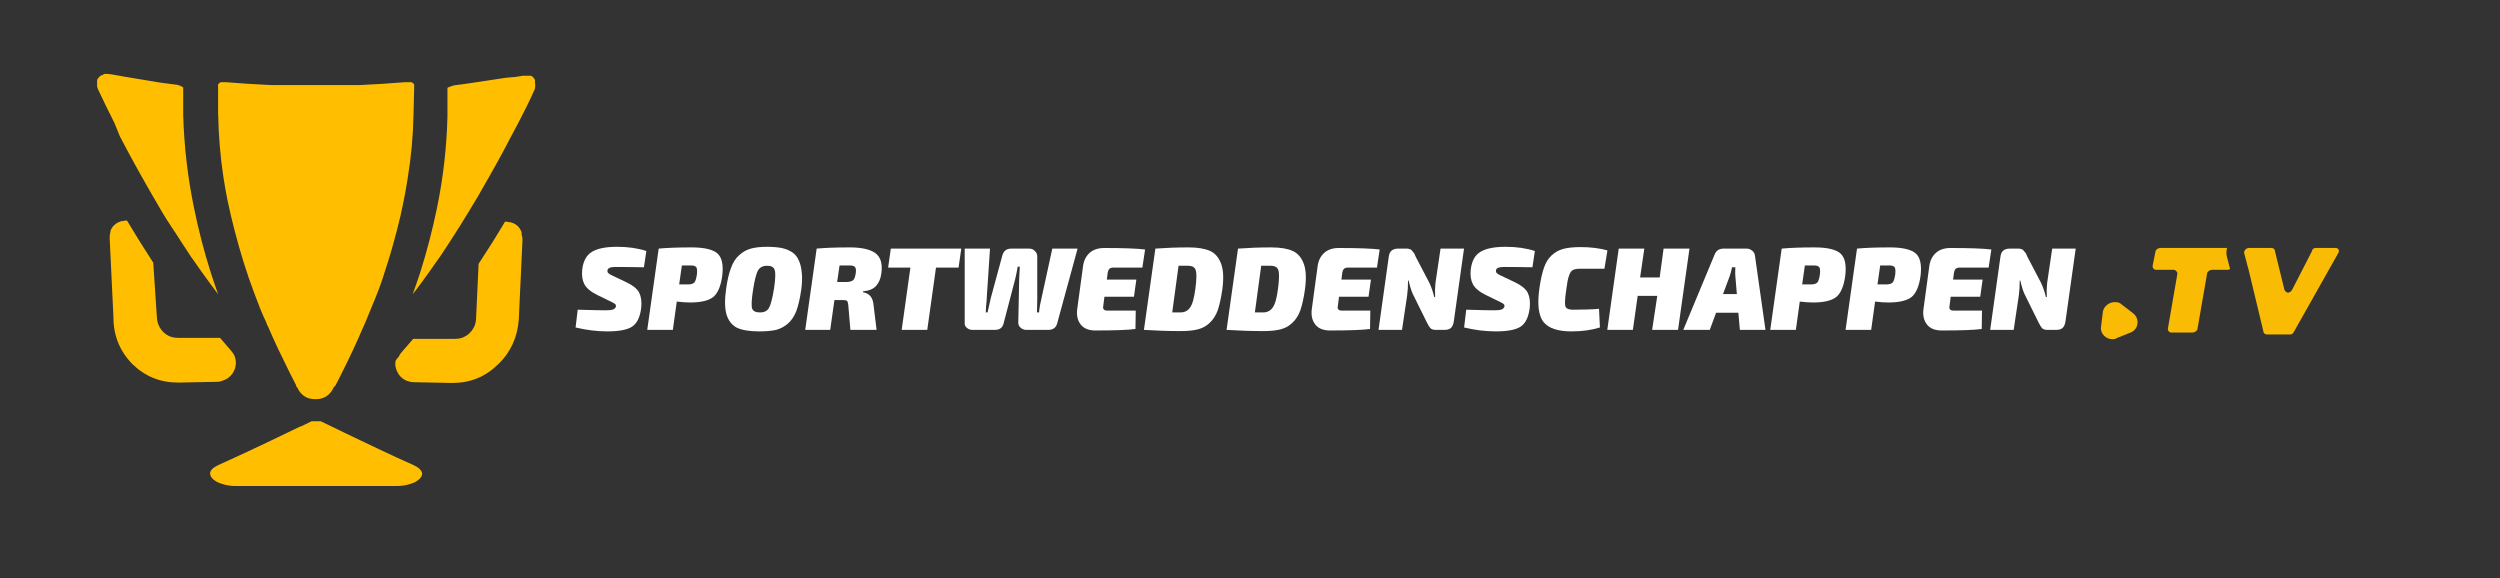 <?xml version="1.0" encoding="UTF-8"?> <svg xmlns="http://www.w3.org/2000/svg" xmlns:xlink="http://www.w3.org/1999/xlink" width="173" zoomAndPan="magnify" viewBox="0 0 129.75 30" height="40" preserveAspectRatio="xMidYMid meet" version="1.0"><rect x="0" y="0" width="129.75" height="30" fill="#333333" stroke="none"/><path fill="#ffbf00" d="M 11.324 5.941 C 11.344 7.047 11.434 8.148 11.602 9.238 C 11.664 9.621 11.727 9.992 11.805 10.383 C 11.914 10.902 12.035 11.426 12.176 11.961 C 12.312 12.496 12.469 13.043 12.645 13.613 C 12.824 14.18 12.996 14.684 13.195 15.211 C 13.391 15.742 13.59 16.258 13.832 16.766 C 13.832 16.832 13.891 16.891 13.914 16.953 C 14.238 17.715 14.598 18.461 14.965 19.199 C 15.102 19.461 15.227 19.734 15.367 19.992 C 15.359 20.039 15.375 20.074 15.418 20.094 L 15.457 20.164 C 15.477 20.207 15.496 20.246 15.52 20.281 C 15.715 20.57 15.984 20.715 16.332 20.715 L 16.406 20.715 C 16.754 20.715 17.027 20.57 17.223 20.281 C 17.246 20.246 17.27 20.207 17.285 20.164 C 17.301 20.145 17.312 20.121 17.32 20.094 L 17.402 20.023 C 17.543 19.766 17.668 19.496 17.805 19.23 C 18.172 18.496 18.523 17.746 18.848 16.984 C 18.879 16.922 18.906 16.863 18.934 16.797 C 19.148 16.289 19.352 15.773 19.57 15.246 C 19.785 14.715 19.945 14.18 20.117 13.645 C 20.289 13.109 20.449 12.527 20.59 11.992 C 20.73 11.457 20.852 10.938 20.953 10.414 C 21.027 10.027 21.098 9.652 21.156 9.27 C 21.336 8.18 21.438 7.082 21.461 5.977 L 21.496 4.512 C 21.5 4.469 21.5 4.43 21.496 4.391 L 21.445 4.316 L 21.355 4.266 L 21.016 4.266 C 20.246 4.332 19.469 4.375 18.691 4.414 L 14.043 4.414 C 13.266 4.375 12.488 4.332 11.715 4.266 L 11.461 4.266 L 11.371 4.316 L 11.32 4.391 C 11.312 4.43 11.312 4.469 11.32 4.512 L 11.32 5.977 Z M 11.324 5.941 " fill-opacity="1" fill-rule="nonzero"></path><path fill="#ffbf00" d="M 11.543 19.758 C 11.766 19.695 11.941 19.566 12.074 19.375 C 12.203 19.18 12.258 18.969 12.238 18.734 C 12.227 18.641 12.203 18.551 12.168 18.461 C 12.125 18.375 12.074 18.293 12.008 18.219 L 11.535 17.668 L 11.422 17.535 L 9.234 17.535 C 9.129 17.535 9.023 17.52 8.922 17.496 C 8.703 17.43 8.523 17.309 8.379 17.125 C 8.238 16.945 8.16 16.738 8.145 16.508 L 7.953 13.633 C 7.496 12.93 7.043 12.207 6.59 11.445 C 6.508 11.445 6.43 11.457 6.352 11.477 L 6.301 11.477 C 6.219 11.504 6.137 11.535 6.059 11.582 C 5.988 11.629 5.926 11.684 5.867 11.75 L 5.863 11.75 C 5.809 11.82 5.766 11.898 5.734 11.98 L 5.734 12.031 C 5.707 12.133 5.691 12.23 5.691 12.336 L 5.887 16.449 C 5.883 17.398 6.207 18.211 6.863 18.887 C 7.52 19.531 8.309 19.855 9.223 19.855 L 9.293 19.855 L 11.25 19.816 C 11.352 19.82 11.449 19.801 11.543 19.758 Z M 11.543 19.758 " fill-opacity="1" fill-rule="nonzero"></path><path fill="#ffbf00" d="M 6.219 7.07 C 6.672 7.941 7.195 8.898 7.773 9.902 L 7.891 10.109 C 8.223 10.672 8.527 11.227 8.891 11.762 C 9.254 12.297 9.566 12.812 9.906 13.316 L 10.078 13.555 C 10.352 13.961 10.633 14.34 10.906 14.715 L 11.32 15.27 C 11.191 14.902 11.066 14.543 10.945 14.168 C 10.586 13.043 10.293 11.898 10.059 10.742 C 9.738 9.172 9.555 7.586 9.508 5.98 L 9.508 4.543 C 9.492 4.523 9.469 4.508 9.445 4.5 C 9.344 4.438 9.23 4.402 9.113 4.391 L 8.742 4.344 L 8.297 4.285 L 6.449 3.977 L 6.008 3.898 L 5.602 3.836 L 5.402 3.836 L 5.328 3.898 L 5.27 3.898 L 5.227 3.93 L 5.176 3.969 L 5.121 4.027 L 5.086 4.074 L 5.039 4.145 C 5.047 4.164 5.047 4.184 5.039 4.203 L 5.039 4.285 C 5.047 4.301 5.047 4.32 5.039 4.336 L 5.039 4.492 C 5.055 4.543 5.07 4.594 5.09 4.641 C 5.328 5.145 5.613 5.738 5.945 6.395 Z M 6.219 7.07 " fill-opacity="1" fill-rule="nonzero"></path><path fill="#ffbf00" d="M 21.477 24.145 C 20.84 23.867 20.246 23.586 19.641 23.301 L 17.84 22.441 L 17.203 22.133 L 16.645 21.863 L 16.172 21.863 L 15.617 22.133 L 15.586 22.133 L 14.945 22.441 C 14.355 22.727 13.754 23.016 13.145 23.301 C 12.531 23.586 11.934 23.867 11.312 24.145 C 11.051 24.27 10.91 24.41 10.906 24.566 C 10.906 24.621 10.918 24.676 10.945 24.727 C 10.984 24.797 11.035 24.859 11.102 24.906 C 11.188 24.977 11.281 25.031 11.383 25.066 C 11.672 25.18 11.973 25.234 12.281 25.223 L 20.527 25.223 C 20.836 25.234 21.141 25.184 21.43 25.066 C 21.535 25.031 21.629 24.977 21.711 24.906 C 21.781 24.859 21.832 24.801 21.871 24.727 C 21.898 24.676 21.91 24.621 21.91 24.566 C 21.879 24.41 21.738 24.27 21.477 24.145 Z M 21.477 24.145 " fill-opacity="1" fill-rule="nonzero"></path><path fill="#ffbf00" d="M 27.066 12.039 C 27.035 11.953 26.988 11.875 26.934 11.805 C 26.879 11.738 26.82 11.684 26.746 11.637 C 26.672 11.594 26.59 11.559 26.504 11.535 L 26.453 11.535 C 26.375 11.516 26.293 11.504 26.211 11.504 C 25.758 12.266 25.301 12.992 24.84 13.691 L 24.707 16.559 C 24.695 16.789 24.621 16.992 24.477 17.172 C 24.336 17.355 24.152 17.48 23.93 17.547 C 23.828 17.574 23.723 17.586 23.617 17.586 L 21.445 17.586 L 21.328 17.723 L 20.852 18.27 C 20.785 18.344 20.73 18.426 20.691 18.516 C 20.625 18.578 20.57 18.652 20.527 18.734 C 20.5 18.914 20.523 19.09 20.602 19.258 C 20.715 19.52 20.906 19.695 21.176 19.785 C 21.27 19.816 21.363 19.836 21.461 19.836 L 23.426 19.875 L 23.496 19.875 C 24.41 19.875 25.199 19.551 25.855 18.906 C 26.172 18.605 26.422 18.254 26.609 17.855 C 26.793 17.445 26.898 17.016 26.926 16.566 L 27.117 12.453 C 27.117 12.348 27.102 12.246 27.066 12.148 C 27.078 12.113 27.078 12.074 27.066 12.039 Z M 27.066 12.039 " fill-opacity="1" fill-rule="nonzero"></path><path fill="#ffbf00" d="M 27.762 4.285 C 27.77 4.258 27.77 4.23 27.762 4.203 C 27.77 4.184 27.77 4.164 27.762 4.145 L 27.723 4.074 L 27.684 4.027 L 27.629 3.969 L 27.539 3.93 L 27.145 3.93 L 26.734 3.996 L 26.262 4.035 L 24.406 4.316 L 23.988 4.375 L 23.609 4.422 C 23.496 4.441 23.387 4.477 23.281 4.531 C 23.25 4.531 23.23 4.547 23.223 4.574 L 23.223 6.035 C 23.184 7.637 23.004 9.223 22.68 10.793 C 22.445 11.934 22.152 13.059 21.801 14.168 C 21.68 14.543 21.551 14.902 21.418 15.27 C 21.559 15.098 21.699 14.902 21.84 14.715 C 22.113 14.34 22.395 13.961 22.668 13.555 L 22.84 13.316 C 23.176 12.812 23.516 12.297 23.848 11.762 C 24.18 11.227 24.523 10.672 24.855 10.109 L 24.969 9.902 C 25.551 8.898 26.07 7.969 26.531 7.07 L 26.875 6.426 C 27.215 5.781 27.512 5.176 27.734 4.672 C 27.754 4.633 27.766 4.59 27.773 4.543 L 27.773 4.441 C 27.781 4.406 27.781 4.371 27.773 4.336 C 27.766 4.32 27.762 4.305 27.762 4.285 Z M 27.762 4.285 " fill-opacity="1" fill-rule="nonzero"></path><g fill="#ffffff" fill-opacity="1"><g transform="translate(28.557, 17.121)"><g></g></g></g><g fill="#ffffff" fill-opacity="1"><g transform="translate(29.842, 17.121)"><g><path d="M 1.922 -1.438 L 1.156 -1.812 C 0.82 -1.977 0.598 -2.164 0.484 -2.375 C 0.379 -2.582 0.344 -2.832 0.375 -3.125 C 0.426 -3.57 0.594 -3.879 0.875 -4.047 C 1.156 -4.223 1.594 -4.312 2.188 -4.312 C 2.758 -4.312 3.266 -4.238 3.703 -4.094 L 3.578 -3.25 C 3.078 -3.258 2.582 -3.266 2.094 -3.266 C 1.957 -3.266 1.859 -3.25 1.797 -3.219 C 1.734 -3.195 1.695 -3.156 1.688 -3.094 C 1.676 -3.039 1.688 -2.992 1.719 -2.953 C 1.758 -2.91 1.836 -2.863 1.953 -2.812 L 2.672 -2.469 C 3.004 -2.312 3.223 -2.133 3.328 -1.938 C 3.43 -1.738 3.469 -1.477 3.438 -1.156 C 3.383 -0.676 3.227 -0.348 2.969 -0.172 C 2.719 -0.004 2.285 0.078 1.672 0.078 C 1.129 0.078 0.582 0.008 0.031 -0.125 L 0.141 -1.047 C 0.93 -1.023 1.414 -1.016 1.594 -1.016 C 1.781 -1.016 1.91 -1.031 1.984 -1.062 C 2.055 -1.094 2.102 -1.141 2.125 -1.203 C 2.133 -1.254 2.125 -1.297 2.094 -1.328 C 2.07 -1.359 2.016 -1.395 1.922 -1.438 Z M 1.922 -1.438 "></path></g></g></g><g fill="#ffffff" fill-opacity="1"><g transform="translate(33.53, 17.121)"><g><path d="M 0.062 0 L 0.656 -4.219 C 1.07 -4.258 1.641 -4.281 2.359 -4.281 C 3.016 -4.281 3.461 -4.176 3.703 -3.969 C 3.941 -3.758 4.023 -3.367 3.953 -2.797 C 3.879 -2.266 3.723 -1.898 3.484 -1.703 C 3.242 -1.516 2.844 -1.422 2.281 -1.422 C 2.082 -1.422 1.852 -1.438 1.594 -1.469 L 1.391 0 Z M 1.719 -2.359 L 2.156 -2.359 C 2.32 -2.359 2.438 -2.391 2.5 -2.453 C 2.562 -2.516 2.609 -2.66 2.641 -2.891 C 2.66 -3.066 2.648 -3.188 2.609 -3.25 C 2.566 -3.312 2.473 -3.344 2.328 -3.344 L 1.859 -3.344 Z M 1.719 -2.359 "></path></g></g></g><g fill="#ffffff" fill-opacity="1"><g transform="translate(37.44, 17.121)"><g><path d="M 2.375 -4.312 C 2.664 -4.312 2.914 -4.289 3.125 -4.25 C 3.332 -4.207 3.516 -4.133 3.672 -4.031 C 3.828 -3.926 3.941 -3.785 4.016 -3.609 C 4.098 -3.441 4.148 -3.227 4.172 -2.969 C 4.203 -2.719 4.191 -2.414 4.141 -2.062 C 4.078 -1.625 3.992 -1.266 3.891 -0.984 C 3.785 -0.711 3.641 -0.492 3.453 -0.328 C 3.273 -0.172 3.07 -0.062 2.844 0 C 2.613 0.051 2.32 0.078 1.969 0.078 C 1.469 0.078 1.082 0.016 0.812 -0.109 C 0.551 -0.242 0.367 -0.473 0.266 -0.797 C 0.172 -1.129 0.164 -1.582 0.25 -2.156 C 0.312 -2.594 0.395 -2.945 0.5 -3.219 C 0.602 -3.5 0.742 -3.719 0.922 -3.875 C 1.098 -4.039 1.301 -4.156 1.531 -4.219 C 1.758 -4.281 2.039 -4.312 2.375 -4.312 Z M 2.766 -3.109 C 2.723 -3.254 2.594 -3.328 2.375 -3.328 C 2.156 -3.328 2 -3.25 1.906 -3.094 C 1.812 -2.938 1.723 -2.594 1.641 -2.062 C 1.566 -1.57 1.551 -1.254 1.594 -1.109 C 1.645 -0.973 1.781 -0.906 2 -0.906 C 2.227 -0.906 2.383 -0.984 2.469 -1.141 C 2.562 -1.297 2.648 -1.633 2.734 -2.156 C 2.805 -2.645 2.816 -2.961 2.766 -3.109 Z M 2.766 -3.109 "></path></g></g></g><g fill="#ffffff" fill-opacity="1"><g transform="translate(41.729, 17.121)"><g><path d="M 0.062 0 L 0.656 -4.219 C 1.07 -4.258 1.645 -4.281 2.375 -4.281 C 2.988 -4.281 3.43 -4.18 3.703 -3.984 C 3.973 -3.785 4.078 -3.441 4.016 -2.953 C 3.984 -2.68 3.895 -2.461 3.75 -2.297 C 3.613 -2.129 3.383 -2.031 3.062 -2 L 3.062 -1.953 C 3.395 -1.898 3.578 -1.676 3.609 -1.281 L 3.766 0 L 2.406 0 L 2.297 -1.281 C 2.285 -1.395 2.266 -1.469 2.234 -1.5 C 2.203 -1.531 2.141 -1.547 2.047 -1.547 L 1.578 -1.547 L 1.359 0 Z M 1.719 -2.484 L 2.172 -2.484 C 2.348 -2.484 2.473 -2.516 2.547 -2.578 C 2.617 -2.641 2.664 -2.77 2.688 -2.969 C 2.707 -3.113 2.691 -3.211 2.641 -3.266 C 2.598 -3.316 2.504 -3.344 2.359 -3.344 L 1.844 -3.344 Z M 1.719 -2.484 "></path></g></g></g><g fill="#ffffff" fill-opacity="1"><g transform="translate(45.828, 17.121)"><g><path d="M 3.922 -3.234 L 2.75 -3.234 L 2.297 0 L 0.969 0 L 1.422 -3.234 L 0.266 -3.234 L 0.406 -4.219 L 4.062 -4.219 Z M 3.922 -3.234 "></path></g></g></g><g fill="#ffffff" fill-opacity="1"><g transform="translate(49.615, 17.121)"><g><path d="M 6.312 -4.219 L 5.25 -0.328 C 5.188 -0.109 5.031 0 4.781 0 L 3.656 0 C 3.539 0 3.441 -0.035 3.359 -0.109 C 3.273 -0.18 3.234 -0.27 3.234 -0.375 L 3.281 -2.641 C 3.289 -2.734 3.301 -2.945 3.312 -3.281 L 3.203 -3.281 C 3.172 -3.082 3.129 -2.875 3.078 -2.656 L 2.469 -0.328 C 2.414 -0.109 2.266 0 2.016 0 L 0.859 0 C 0.742 0 0.645 -0.035 0.562 -0.109 C 0.477 -0.18 0.441 -0.27 0.453 -0.375 L 0.453 -4.219 L 1.766 -4.219 L 1.594 -1.609 C 1.594 -1.523 1.582 -1.398 1.562 -1.234 C 1.551 -1.078 1.547 -0.969 1.547 -0.906 L 1.641 -0.906 C 1.703 -1.188 1.758 -1.441 1.812 -1.672 L 2.406 -3.859 C 2.469 -4.098 2.625 -4.219 2.875 -4.219 L 3.797 -4.219 C 3.922 -4.219 4.02 -4.176 4.094 -4.094 C 4.176 -4.02 4.219 -3.926 4.219 -3.812 L 4.219 -1.609 C 4.219 -1.43 4.211 -1.195 4.203 -0.906 L 4.312 -0.906 C 4.332 -1.145 4.375 -1.391 4.438 -1.641 L 5 -4.219 Z M 6.312 -4.219 "></path></g></g></g><g fill="#ffffff" fill-opacity="1"><g transform="translate(55.711, 17.121)"><g><path d="M 3.578 -3.234 L 2.094 -3.234 C 1.988 -3.234 1.914 -3.211 1.875 -3.172 C 1.832 -3.141 1.801 -3.078 1.781 -2.984 L 1.734 -2.609 L 3.266 -2.609 L 3.141 -1.719 L 1.609 -1.719 L 1.547 -1.234 C 1.516 -1.078 1.586 -1 1.766 -1 L 3.234 -1 L 3.219 -0.047 C 2.852 0.004 2.16 0.031 1.141 0.031 C 0.797 0.031 0.539 -0.07 0.375 -0.281 C 0.207 -0.5 0.148 -0.781 0.203 -1.125 L 0.5 -3.312 C 0.539 -3.602 0.656 -3.832 0.844 -4 C 1.031 -4.164 1.281 -4.25 1.594 -4.25 C 2.602 -4.25 3.312 -4.223 3.719 -4.172 Z M 3.578 -3.234 "></path></g></g></g><g fill="#ffffff" fill-opacity="1"><g transform="translate(59.308, 17.121)"><g><path d="M 0.062 0 L 0.656 -4.219 C 1.188 -4.258 1.758 -4.281 2.375 -4.281 C 2.852 -4.281 3.227 -4.219 3.5 -4.094 C 3.77 -3.969 3.961 -3.738 4.078 -3.406 C 4.191 -3.082 4.207 -2.633 4.125 -2.062 C 4.062 -1.633 3.984 -1.285 3.891 -1.016 C 3.797 -0.754 3.66 -0.539 3.484 -0.375 C 3.316 -0.207 3.113 -0.094 2.875 -0.031 C 2.645 0.031 2.344 0.062 1.969 0.062 C 1.32 0.062 0.688 0.039 0.062 0 Z M 1.531 -0.906 L 1.953 -0.906 C 2.172 -0.906 2.336 -0.988 2.453 -1.156 C 2.578 -1.32 2.672 -1.656 2.734 -2.156 C 2.797 -2.633 2.801 -2.945 2.75 -3.094 C 2.707 -3.25 2.57 -3.328 2.344 -3.328 L 1.859 -3.328 Z M 1.531 -0.906 "></path></g></g></g><g fill="#ffffff" fill-opacity="1"><g transform="translate(63.597, 17.121)"><g><path d="M 0.062 0 L 0.656 -4.219 C 1.188 -4.258 1.758 -4.281 2.375 -4.281 C 2.852 -4.281 3.227 -4.219 3.5 -4.094 C 3.77 -3.969 3.961 -3.738 4.078 -3.406 C 4.191 -3.082 4.207 -2.633 4.125 -2.062 C 4.062 -1.633 3.984 -1.285 3.891 -1.016 C 3.797 -0.754 3.66 -0.539 3.484 -0.375 C 3.316 -0.207 3.113 -0.094 2.875 -0.031 C 2.645 0.031 2.344 0.062 1.969 0.062 C 1.32 0.062 0.688 0.039 0.062 0 Z M 1.531 -0.906 L 1.953 -0.906 C 2.172 -0.906 2.336 -0.988 2.453 -1.156 C 2.578 -1.32 2.672 -1.656 2.734 -2.156 C 2.797 -2.633 2.801 -2.945 2.75 -3.094 C 2.707 -3.25 2.57 -3.328 2.344 -3.328 L 1.859 -3.328 Z M 1.531 -0.906 "></path></g></g></g><g fill="#ffffff" fill-opacity="1"><g transform="translate(67.886, 17.121)"><g><path d="M 3.578 -3.234 L 2.094 -3.234 C 1.988 -3.234 1.914 -3.211 1.875 -3.172 C 1.832 -3.141 1.801 -3.078 1.781 -2.984 L 1.734 -2.609 L 3.266 -2.609 L 3.141 -1.719 L 1.609 -1.719 L 1.547 -1.234 C 1.516 -1.078 1.586 -1 1.766 -1 L 3.234 -1 L 3.219 -0.047 C 2.852 0.004 2.16 0.031 1.141 0.031 C 0.797 0.031 0.539 -0.07 0.375 -0.281 C 0.207 -0.5 0.148 -0.781 0.203 -1.125 L 0.5 -3.312 C 0.539 -3.602 0.656 -3.832 0.844 -4 C 1.031 -4.164 1.281 -4.25 1.594 -4.25 C 2.602 -4.25 3.312 -4.223 3.719 -4.172 Z M 3.578 -3.234 "></path></g></g></g><g fill="#ffffff" fill-opacity="1"><g transform="translate(71.483, 17.121)"><g><path d="M 4.5 -4.219 L 3.969 -0.438 C 3.945 -0.281 3.895 -0.164 3.812 -0.094 C 3.738 -0.031 3.629 0 3.484 0 L 3.031 0 C 2.906 0 2.812 -0.031 2.75 -0.094 C 2.695 -0.156 2.633 -0.258 2.562 -0.406 L 1.844 -1.859 C 1.77 -2.016 1.695 -2.25 1.625 -2.562 L 1.594 -2.562 C 1.594 -2.27 1.578 -2.008 1.547 -1.781 L 1.281 0 L 0.062 0 L 0.594 -3.797 C 0.613 -3.941 0.66 -4.047 0.734 -4.109 C 0.816 -4.18 0.93 -4.219 1.078 -4.219 L 1.531 -4.219 C 1.594 -4.219 1.645 -4.207 1.688 -4.188 C 1.738 -4.176 1.781 -4.145 1.812 -4.094 C 1.852 -4.051 1.883 -4.016 1.906 -3.984 C 1.926 -3.953 1.953 -3.895 1.984 -3.812 L 2.703 -2.438 C 2.805 -2.219 2.891 -1.973 2.953 -1.703 L 3 -1.703 C 2.988 -1.953 2.992 -2.191 3.016 -2.422 L 3.281 -4.219 Z M 4.5 -4.219 "></path></g></g></g><g fill="#ffffff" fill-opacity="1"><g transform="translate(75.956, 17.121)"><g><path d="M 1.922 -1.438 L 1.156 -1.812 C 0.82 -1.977 0.598 -2.164 0.484 -2.375 C 0.379 -2.582 0.344 -2.832 0.375 -3.125 C 0.426 -3.57 0.594 -3.879 0.875 -4.047 C 1.156 -4.223 1.594 -4.312 2.188 -4.312 C 2.758 -4.312 3.266 -4.238 3.703 -4.094 L 3.578 -3.25 C 3.078 -3.258 2.582 -3.266 2.094 -3.266 C 1.957 -3.266 1.859 -3.25 1.797 -3.219 C 1.734 -3.195 1.695 -3.156 1.688 -3.094 C 1.676 -3.039 1.688 -2.992 1.719 -2.953 C 1.758 -2.91 1.836 -2.863 1.953 -2.812 L 2.672 -2.469 C 3.004 -2.312 3.223 -2.133 3.328 -1.938 C 3.43 -1.738 3.469 -1.477 3.438 -1.156 C 3.383 -0.676 3.227 -0.348 2.969 -0.172 C 2.719 -0.004 2.285 0.078 1.672 0.078 C 1.129 0.078 0.582 0.008 0.031 -0.125 L 0.141 -1.047 C 0.93 -1.023 1.414 -1.016 1.594 -1.016 C 1.781 -1.016 1.91 -1.031 1.984 -1.062 C 2.055 -1.094 2.102 -1.141 2.125 -1.203 C 2.133 -1.254 2.125 -1.297 2.094 -1.328 C 2.07 -1.359 2.016 -1.395 1.922 -1.438 Z M 1.922 -1.438 "></path></g></g></g><g fill="#ffffff" fill-opacity="1"><g transform="translate(79.645, 17.121)"><g><path d="M 3.344 -1.094 L 3.391 -0.125 C 2.961 0.008 2.473 0.078 1.922 0.078 C 1.203 0.078 0.711 -0.086 0.453 -0.422 C 0.203 -0.754 0.133 -1.332 0.25 -2.156 C 0.312 -2.594 0.391 -2.945 0.484 -3.219 C 0.578 -3.488 0.707 -3.703 0.875 -3.859 C 1.051 -4.023 1.254 -4.141 1.484 -4.203 C 1.723 -4.266 2.023 -4.297 2.391 -4.297 C 2.91 -4.297 3.375 -4.238 3.781 -4.125 L 3.625 -3.172 C 3.031 -3.172 2.598 -3.172 2.328 -3.172 C 2.172 -3.172 2.051 -3.145 1.969 -3.094 C 1.895 -3.051 1.832 -2.953 1.781 -2.797 C 1.727 -2.641 1.68 -2.395 1.641 -2.062 C 1.578 -1.645 1.562 -1.367 1.594 -1.234 C 1.633 -1.109 1.766 -1.047 1.984 -1.047 C 2.535 -1.047 2.988 -1.062 3.344 -1.094 Z M 3.344 -1.094 "></path></g></g></g><g fill="#ffffff" fill-opacity="1"><g transform="translate(83.34, 17.121)"><g><path d="M 4.344 -4.219 L 3.75 0 L 2.406 0 L 2.672 -1.766 L 1.656 -1.766 L 1.406 0 L 0.078 0 L 0.672 -4.219 L 2 -4.219 L 1.781 -2.719 L 2.797 -2.719 L 3 -4.219 Z M 4.344 -4.219 "></path></g></g></g><g fill="#ffffff" fill-opacity="1"><g transform="translate(87.659, 17.121)"><g><path d="M 2.562 -0.891 L 1.406 -0.891 L 1.078 0 L -0.297 0 L 1.328 -3.906 C 1.41 -4.113 1.566 -4.219 1.797 -4.219 L 3 -4.219 C 3.102 -4.219 3.195 -4.18 3.281 -4.109 C 3.363 -4.047 3.41 -3.961 3.422 -3.859 L 3.969 0 L 2.641 0 Z M 2.484 -1.859 L 2.406 -2.781 C 2.395 -2.883 2.395 -3.039 2.406 -3.25 L 2.234 -3.25 C 2.203 -3.082 2.16 -2.926 2.109 -2.781 L 1.766 -1.859 Z M 2.484 -1.859 "></path></g></g></g><g fill="#ffffff" fill-opacity="1"><g transform="translate(91.814, 17.121)"><g><path d="M 0.062 0 L 0.656 -4.219 C 1.07 -4.258 1.641 -4.281 2.359 -4.281 C 3.016 -4.281 3.461 -4.176 3.703 -3.969 C 3.941 -3.758 4.023 -3.367 3.953 -2.797 C 3.879 -2.266 3.723 -1.898 3.484 -1.703 C 3.242 -1.516 2.844 -1.422 2.281 -1.422 C 2.082 -1.422 1.852 -1.438 1.594 -1.469 L 1.391 0 Z M 1.719 -2.359 L 2.156 -2.359 C 2.32 -2.359 2.438 -2.391 2.5 -2.453 C 2.562 -2.516 2.609 -2.66 2.641 -2.891 C 2.66 -3.066 2.648 -3.188 2.609 -3.25 C 2.566 -3.312 2.473 -3.344 2.328 -3.344 L 1.859 -3.344 Z M 1.719 -2.359 "></path></g></g></g><g fill="#ffffff" fill-opacity="1"><g transform="translate(95.723, 17.121)"><g><path d="M 0.062 0 L 0.656 -4.219 C 1.07 -4.258 1.641 -4.281 2.359 -4.281 C 3.016 -4.281 3.461 -4.176 3.703 -3.969 C 3.941 -3.758 4.023 -3.367 3.953 -2.797 C 3.879 -2.266 3.723 -1.898 3.484 -1.703 C 3.242 -1.516 2.844 -1.422 2.281 -1.422 C 2.082 -1.422 1.852 -1.438 1.594 -1.469 L 1.391 0 Z M 1.719 -2.359 L 2.156 -2.359 C 2.32 -2.359 2.438 -2.391 2.5 -2.453 C 2.562 -2.516 2.609 -2.66 2.641 -2.891 C 2.66 -3.066 2.648 -3.188 2.609 -3.25 C 2.566 -3.312 2.473 -3.344 2.328 -3.344 L 1.859 -3.344 Z M 1.719 -2.359 "></path></g></g></g><g fill="#ffffff" fill-opacity="1"><g transform="translate(99.632, 17.121)"><g><path d="M 3.578 -3.234 L 2.094 -3.234 C 1.988 -3.234 1.914 -3.211 1.875 -3.172 C 1.832 -3.141 1.801 -3.078 1.781 -2.984 L 1.734 -2.609 L 3.266 -2.609 L 3.141 -1.719 L 1.609 -1.719 L 1.547 -1.234 C 1.516 -1.078 1.586 -1 1.766 -1 L 3.234 -1 L 3.219 -0.047 C 2.852 0.004 2.16 0.031 1.141 0.031 C 0.797 0.031 0.539 -0.07 0.375 -0.281 C 0.207 -0.5 0.148 -0.781 0.203 -1.125 L 0.5 -3.312 C 0.539 -3.602 0.656 -3.832 0.844 -4 C 1.031 -4.164 1.281 -4.25 1.594 -4.25 C 2.602 -4.25 3.312 -4.223 3.719 -4.172 Z M 3.578 -3.234 "></path></g></g></g><g fill="#ffffff" fill-opacity="1"><g transform="translate(103.229, 17.121)"><g><path d="M 4.5 -4.219 L 3.969 -0.438 C 3.945 -0.281 3.895 -0.164 3.812 -0.094 C 3.738 -0.031 3.629 0 3.484 0 L 3.031 0 C 2.906 0 2.812 -0.031 2.75 -0.094 C 2.695 -0.156 2.633 -0.258 2.562 -0.406 L 1.844 -1.859 C 1.77 -2.016 1.695 -2.25 1.625 -2.562 L 1.594 -2.562 C 1.594 -2.27 1.578 -2.008 1.547 -1.781 L 1.281 0 L 0.062 0 L 0.594 -3.797 C 0.613 -3.941 0.66 -4.047 0.734 -4.109 C 0.816 -4.18 0.93 -4.219 1.078 -4.219 L 1.531 -4.219 C 1.594 -4.219 1.645 -4.207 1.688 -4.188 C 1.738 -4.176 1.781 -4.145 1.812 -4.094 C 1.852 -4.051 1.883 -4.016 1.906 -3.984 C 1.926 -3.953 1.953 -3.895 1.984 -3.812 L 2.703 -2.438 C 2.805 -2.219 2.891 -1.973 2.953 -1.703 L 3 -1.703 C 2.988 -1.953 2.992 -2.191 3.016 -2.422 L 3.281 -4.219 Z M 4.5 -4.219 "></path></g></g></g><g clip-path="url(#id5)"><path fill="#fabb04" d="M 115.586 12.867 L 112.117 12.867 C 112.016 12.867 111.867 12.965 111.867 13.066 L 111.719 13.805 C 111.719 13.902 111.77 14.004 111.918 14.004 L 112.812 14.004 C 112.91 14.004 113.008 14.102 113.008 14.199 L 112.512 17.062 C 112.512 17.16 112.562 17.258 112.711 17.258 L 113.801 17.258 C 113.902 17.258 114.051 17.16 114.051 17.062 L 114.547 14.199 C 114.547 14.102 114.695 14.004 114.793 14.004 L 115.586 14.004 C 115.637 14.004 115.688 14.004 115.738 13.953 L 115.586 13.359 C 115.539 13.211 115.539 13.016 115.586 12.867 Z M 115.586 12.867 " fill-opacity="1" fill-rule="nonzero"></path></g><g clip-path="url(#id6)"><path fill="#fabb04" d="M 121.191 12.867 L 120.199 12.867 C 120.102 12.867 120 12.918 120 13.016 L 118.961 15.039 C 118.91 15.137 118.812 15.188 118.762 15.188 C 118.664 15.188 118.613 15.137 118.562 15.039 L 118.066 13.016 C 118.066 12.918 117.969 12.867 117.867 12.867 L 116.727 12.867 C 116.578 12.867 116.43 13.016 116.48 13.164 L 116.727 14.102 L 117.473 17.211 C 117.473 17.309 117.57 17.359 117.672 17.359 L 118.859 17.359 C 118.961 17.359 119.008 17.309 119.059 17.211 L 121.34 13.164 C 121.438 13.016 121.391 12.867 121.191 12.867 Z M 121.191 12.867 " fill-opacity="1" fill-rule="nonzero"></path></g><path fill="#fabb04" d="M 110.082 15.777 C 109.984 15.68 109.836 15.68 109.734 15.68 C 109.488 15.68 109.191 15.879 109.141 16.172 L 109.043 16.961 C 108.992 17.309 109.289 17.605 109.637 17.605 C 109.688 17.605 109.785 17.605 109.836 17.555 L 110.578 17.258 C 110.977 17.109 111.074 16.566 110.727 16.273 Z M 110.082 15.777 " fill-opacity="1" fill-rule="nonzero"></path></svg> 